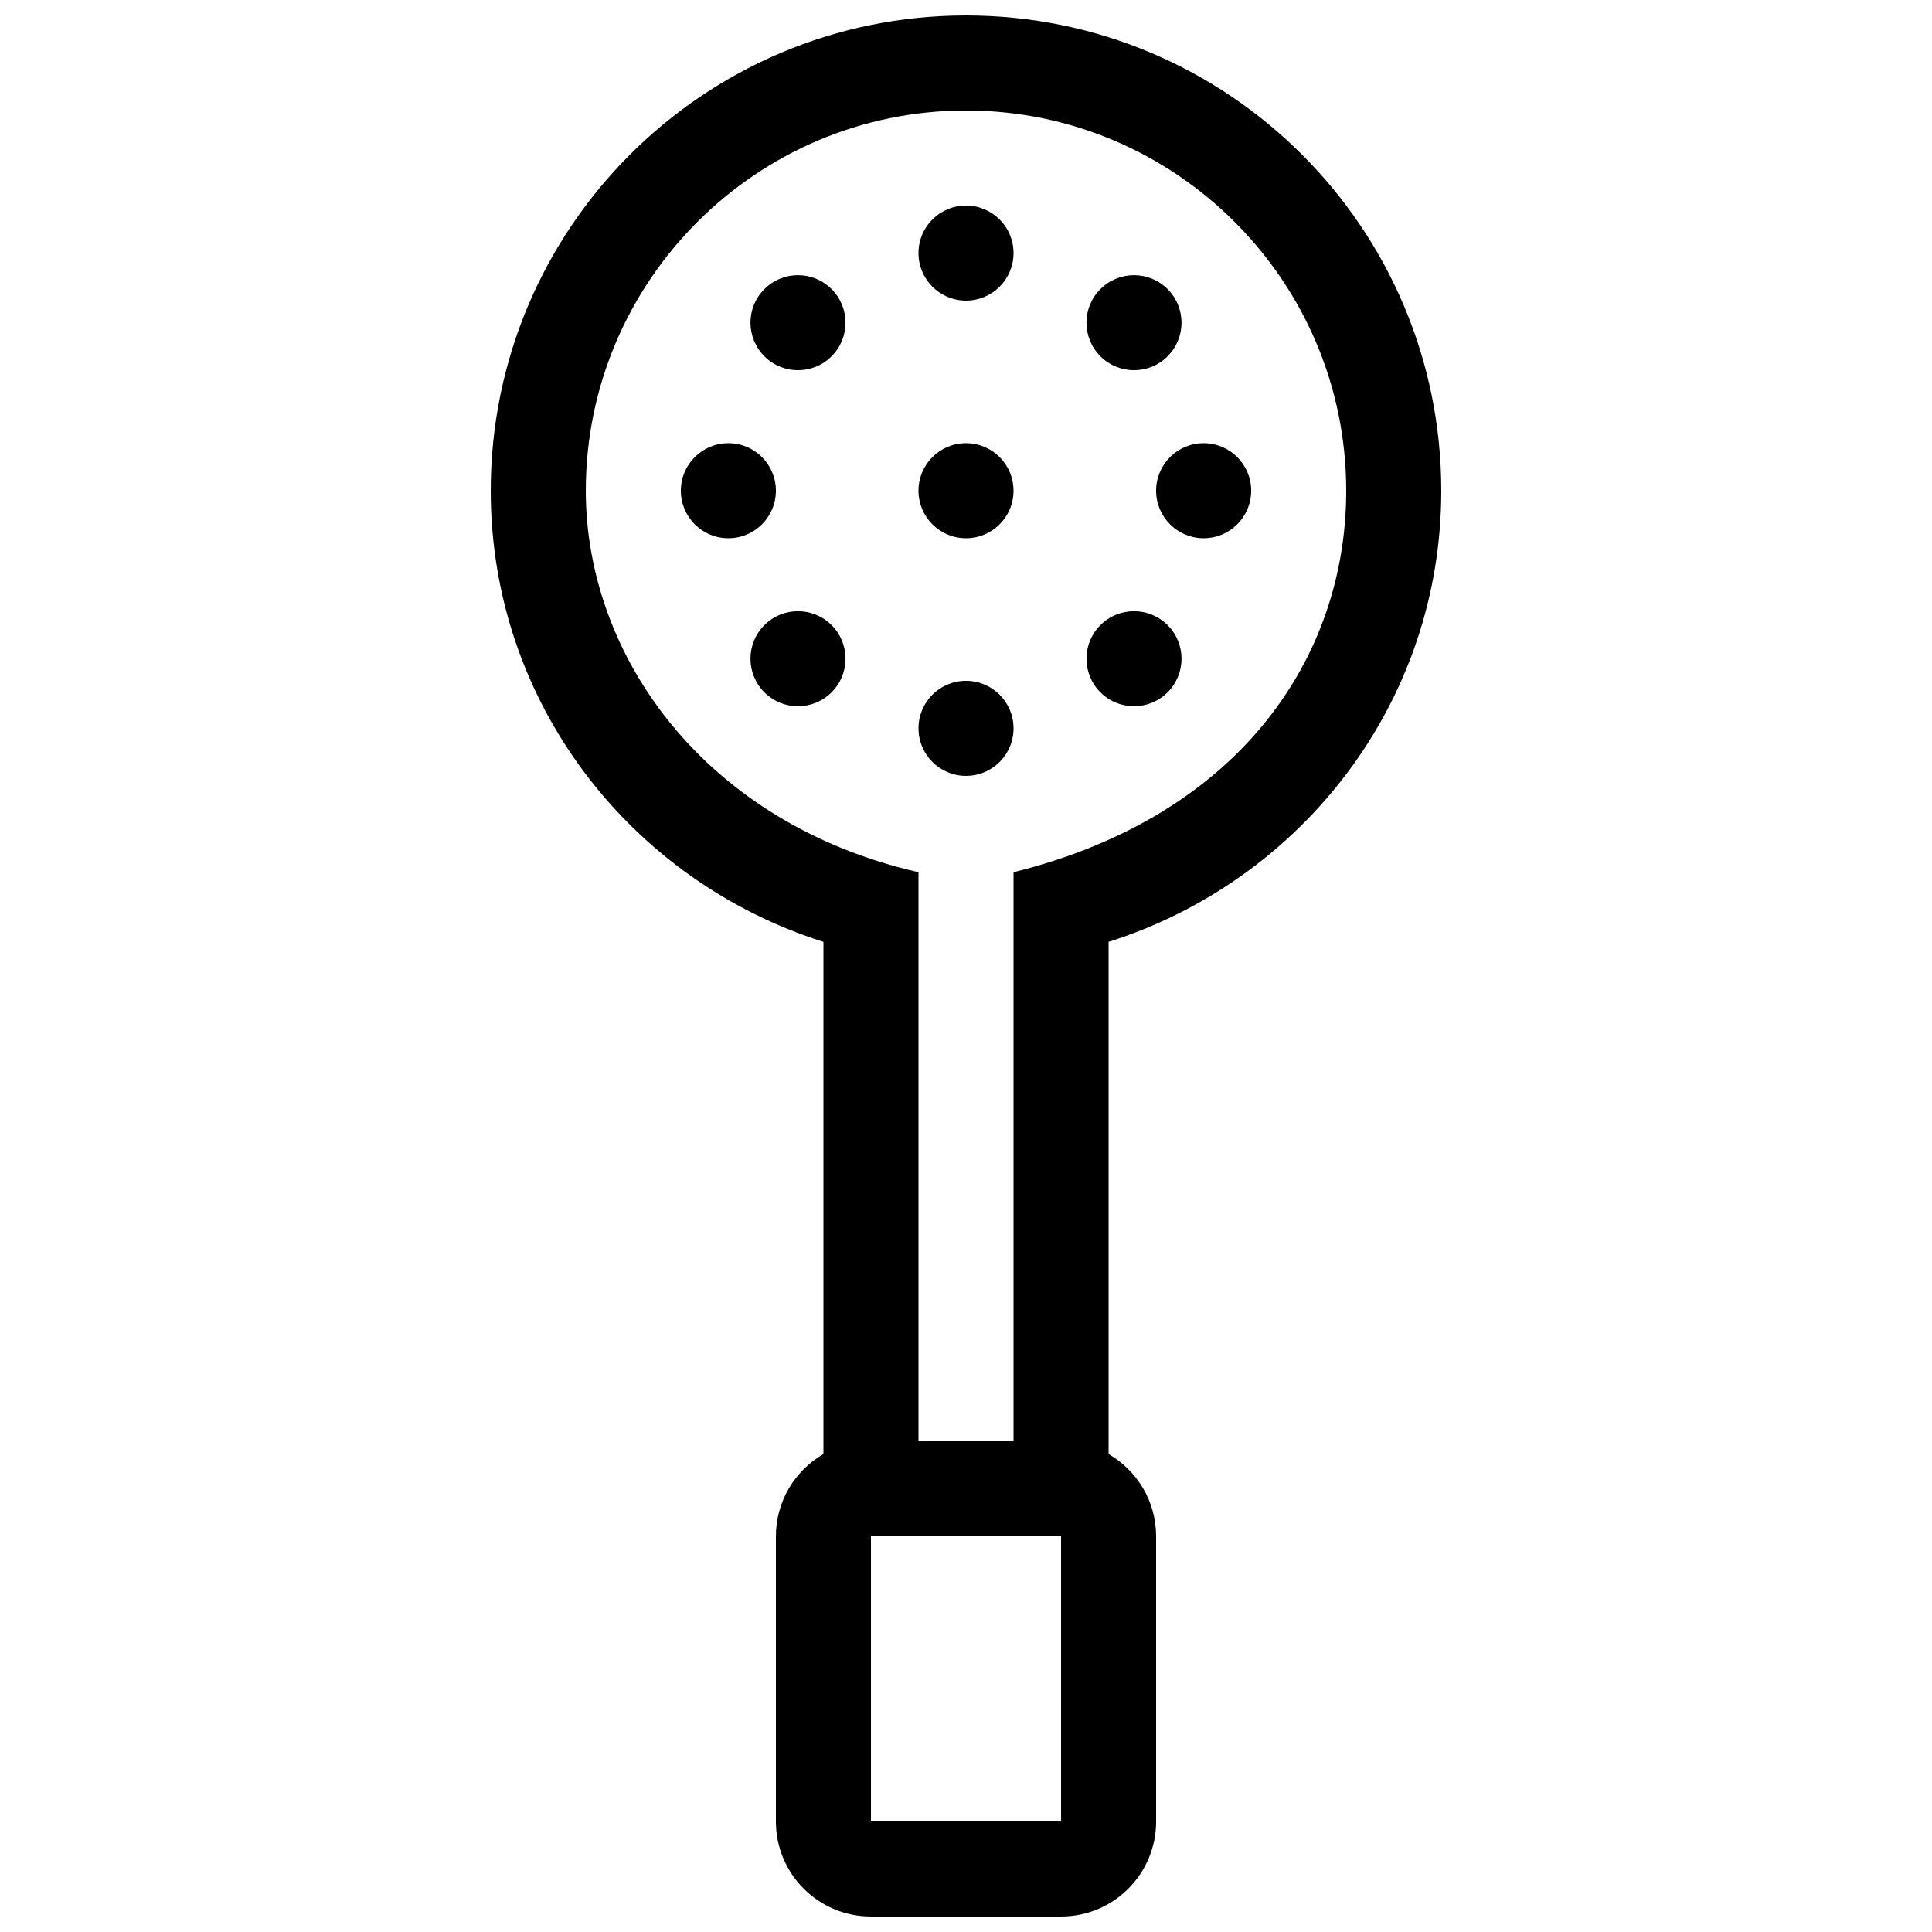 <?xml version="1.0" encoding="UTF-8"?>
<!-- Uploaded to: ICON Repo, www.svgrepo.com, Generator: ICON Repo Mixer Tools -->
<svg width="800px" height="800px" version="1.1" viewBox="144 144 512 512" xmlns="http://www.w3.org/2000/svg">
 <defs>
  <clipPath id="a">
   <path d="m274 148.09h252v503.81h-252z"/>
  </clipPath>
 </defs>
 <g clip-path="url(#a)">
  <path d="m525.95 274.05c0-69.57-56.379-125.95-125.95-125.95-69.574 0-125.95 56.383-125.95 125.95 0 56.312 37.195 103.42 88.168 119.55v135.74c-7.527 4.356-12.598 12.473-12.598 21.801v75.57c0 13.926 11.266 25.191 25.191 25.191h50.383c13.926 0 25.191-11.266 25.191-25.191l-0.004-75.57c0-9.332-5.066-17.445-12.594-21.801v-135.74c50.969-16.137 88.164-63.246 88.164-119.55zm-100.76 352.66h-50.379v-75.57h50.383zm-12.594-251.56v150.8h-25.191v-150.8c-56.664-12.953-88.164-57.32-88.164-101.11 0-55.547 45.219-100.76 100.76-100.76 55.547 0 100.76 45.219 100.76 100.76 0 43.785-27.816 86.137-88.168 101.11zm0-164.08c0 6.961-5.633 12.594-12.594 12.594s-12.594-5.633-12.594-12.594c-0.004-6.965 5.629-12.594 12.594-12.594 6.961 0 12.594 5.629 12.594 12.594zm0 125.95c0 6.961-5.633 12.594-12.594 12.594s-12.594-5.633-12.594-12.594c-0.004-6.965 5.629-12.598 12.594-12.598 6.961 0 12.594 5.633 12.594 12.598zm62.977-62.977c0 6.961-5.633 12.594-12.594 12.594-6.965 0-12.598-5.633-12.598-12.594s5.633-12.594 12.594-12.594c6.965-0.004 12.598 5.629 12.598 12.594zm-138.55 12.594c-6.961 0-12.594-5.633-12.594-12.594s5.633-12.594 12.594-12.594c6.961-0.004 12.594 5.629 12.594 12.594 0 6.961-5.633 12.594-12.594 12.594zm98.594-48.215c-4.922-4.922-4.922-12.891 0-17.809 4.922-4.918 12.891-4.922 17.809 0 4.918 4.922 4.922 12.891 0 17.809s-12.887 4.918-17.809 0zm-71.238 71.238c4.922 4.922 4.922 12.891 0 17.809-4.922 4.918-12.891 4.922-17.809 0-4.918-4.922-4.922-12.891 0-17.809 4.922-4.914 12.887-4.914 17.809 0zm0-89.047c4.922 4.922 4.922 12.891 0 17.809s-12.891 4.922-17.809 0c-4.918-4.922-4.922-12.891 0-17.809 4.922-4.918 12.887-4.922 17.809 0zm89.047 89.047c4.922 4.922 4.922 12.891 0 17.809-4.922 4.918-12.891 4.922-17.809 0-4.918-4.922-4.922-12.891 0-17.809 4.922-4.914 12.895-4.914 17.809 0zm-40.832-35.617c0 6.961-5.633 12.594-12.594 12.594s-12.594-5.633-12.594-12.594 5.633-12.594 12.594-12.594c6.961-0.004 12.594 5.629 12.594 12.594z"/>
 </g>
</svg>